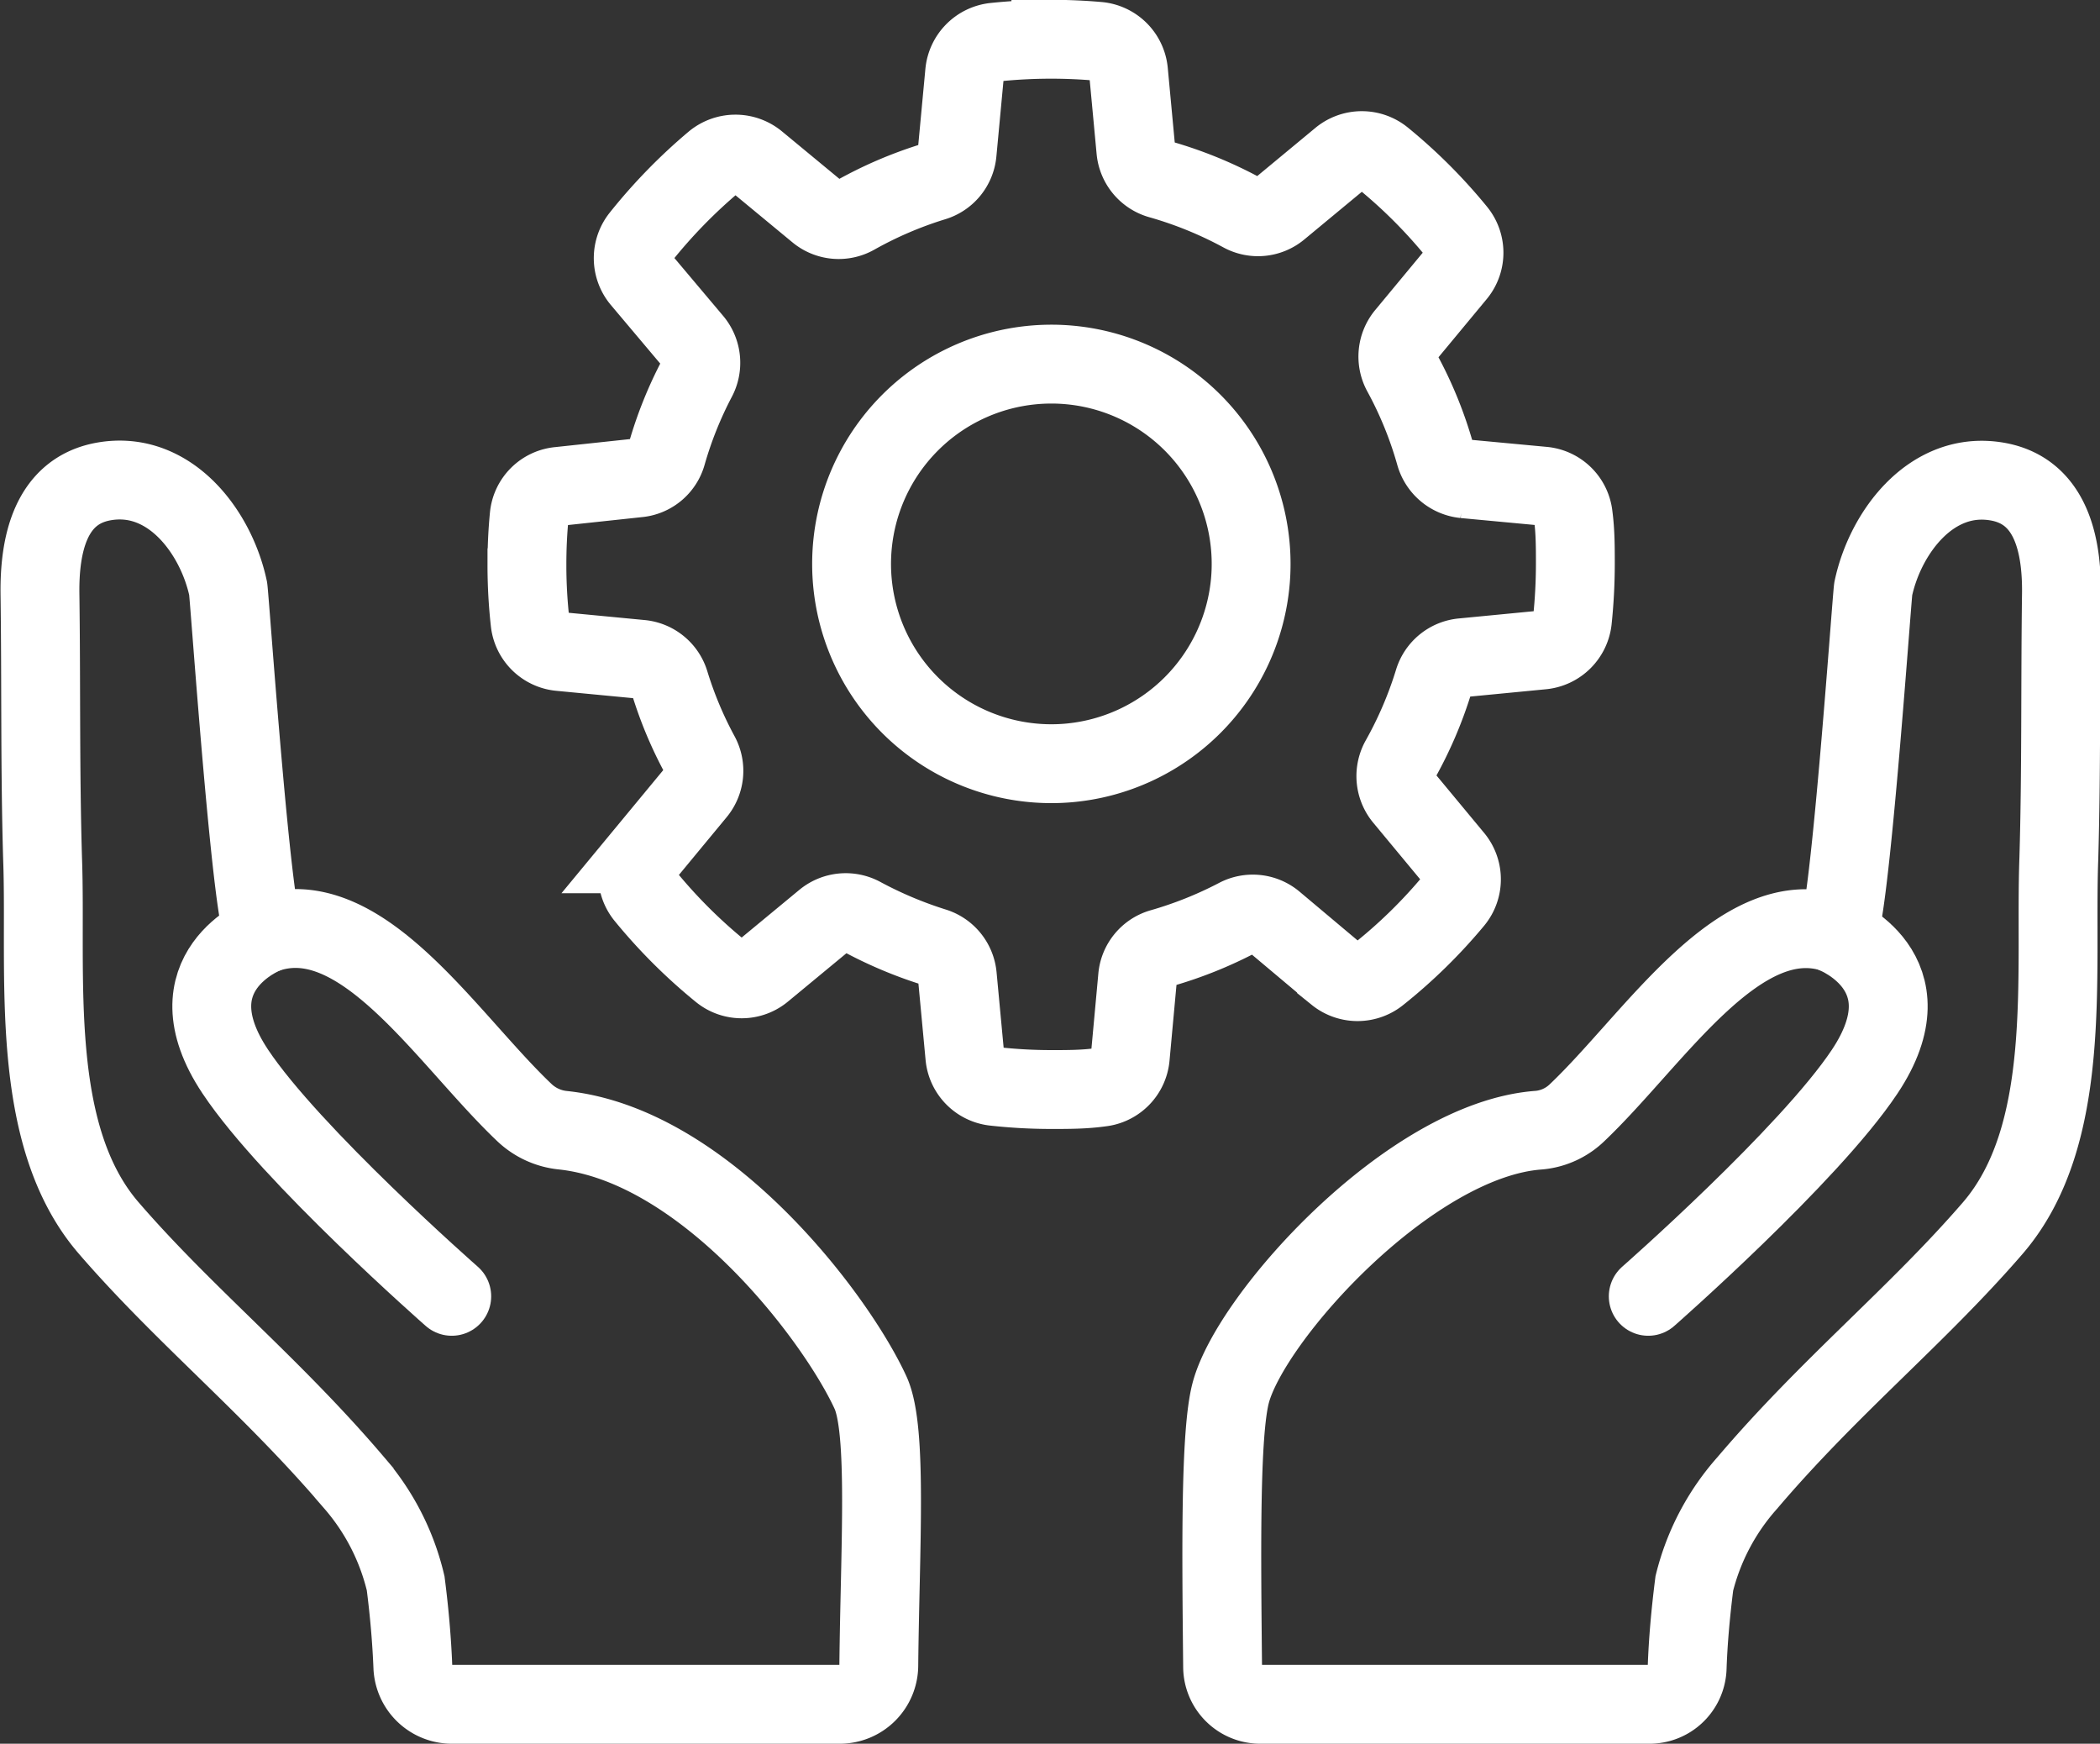 <svg id="Livello_4_copia" data-name="Livello 4 copia" xmlns="http://www.w3.org/2000/svg" viewBox="0 0 119.84 99.5"><rect x="0" y="0" width="119.84" height="99.5" fill="#333333" stroke="none"/><defs><style>.cls-1,.cls-2{fill:none;stroke:#fff;stroke-miterlimit:10;stroke-width:4.5px;}.cls-1{stroke-linecap:round;}</style></defs><path class="cls-1" d="M915.17,503.56s-5.46,2.14-1.66,7.84c3.17,4.76,12.35,12.82,12.35,12.82" transform="translate(-900.08 -450.25)"/><path class="cls-2" d="M923.23,540.6c.22,1.71.35,3.28.41,4.76a2.23,2.23,0,0,0,2.22,2.14H948a2.23,2.23,0,0,0,2.23-2.21c.07-6.74.5-13.39-.46-15.55-2-4.37-9.45-14.15-17.59-15a3.73,3.73,0,0,1-2.17-1c-4.45-4.22-9.33-12.17-14.81-10.2-.68.15-2-19-2.1-19.7-.69-3.25-3.35-6.77-7.08-6.12-3.1.54-3.69,3.68-3.66,6.39.07,5.05,0,10.09.15,15.15.24,6.61-.84,15.73,3.78,21.07,4.32,5,9.3,9,14,14.53A13.47,13.47,0,0,1,923.23,540.6Z" transform="translate(-900.08 -450.25)"/><path class="cls-1" d="M1004.83,503.56s5.46,2.14,1.66,7.84c-3.17,4.76-12.35,12.82-12.35,12.82" transform="translate(-900.08 -450.25)"/><path class="cls-2" d="M996.77,540.6c-.22,1.74-.36,3.34-.41,4.83a2.15,2.15,0,0,1-2.14,2.07H972a2.15,2.15,0,0,1-2.15-2.12c-.07-6.78-.14-13.34.46-15.64,1.14-4.35,10.24-14.46,17.57-15a3.59,3.59,0,0,0,2.2-1c4.45-4.23,9.32-12.16,14.8-10.19.68.15,2-19,2.1-19.7.69-3.25,3.35-6.77,7.08-6.12,3.1.54,3.69,3.68,3.66,6.39-.07,5.05,0,10.09-.15,15.15-.24,6.61.84,15.73-3.78,21.07-4.32,5-9.3,9-14,14.53A13.47,13.47,0,0,0,996.77,540.6Z" transform="translate(-900.08 -450.25)"/><path class="cls-2" d="M988.09,487.34a1.92,1.92,0,0,0,1.72-1.69,31.12,31.12,0,0,0,.17-3.22c0-.93,0-1.84-.12-2.74a1.9,1.9,0,0,0-1.72-1.7l-4.49-.42a1.93,1.93,0,0,1-1.66-1.38,22.43,22.43,0,0,0-1.9-4.67,1.91,1.91,0,0,1,.19-2.13l2.91-3.51a1.9,1.9,0,0,0,0-2.42,29.49,29.49,0,0,0-4.18-4.18,1.91,1.91,0,0,0-2.43,0l-3.5,2.9a1.89,1.89,0,0,1-2.13.2,23,23,0,0,0-4.67-1.9,1.9,1.9,0,0,1-1.38-1.66l-.42-4.49a1.91,1.91,0,0,0-1.7-1.72q-1.35-.12-2.73-.12a31.32,31.32,0,0,0-3.23.17,1.92,1.92,0,0,0-1.69,1.72l-.43,4.59a1.89,1.89,0,0,1-1.34,1.64,22.82,22.82,0,0,0-4.48,1.92,1.89,1.89,0,0,1-2.15-.19l-3.46-2.86a1.92,1.92,0,0,0-2.44,0,30.42,30.42,0,0,0-4.19,4.3,1.91,1.91,0,0,0,0,2.4l3,3.56a1.91,1.91,0,0,1,.21,2.11,22.61,22.61,0,0,0-1.72,4.29,1.88,1.88,0,0,1-1.65,1.38L932,478a1.89,1.89,0,0,0-1.72,1.7c-.09.92-.13,1.84-.13,2.78a29.45,29.45,0,0,0,.18,3.27,1.9,1.9,0,0,0,1.72,1.68l4.6.44a1.9,1.9,0,0,1,1.64,1.33,22.39,22.39,0,0,0,1.73,4.13,1.9,1.9,0,0,1-.21,2.12l-2.91,3.52a1.9,1.9,0,0,0,0,2.41,30.06,30.06,0,0,0,4.3,4.29,1.89,1.89,0,0,0,2.41,0l3.52-2.91a1.91,1.91,0,0,1,2.13-.2,23.55,23.55,0,0,0,4.1,1.73,1.9,1.9,0,0,1,1.35,1.64l.43,4.59a1.9,1.9,0,0,0,1.68,1.72,29.64,29.64,0,0,0,3.28.18c.93,0,1.86,0,2.78-.13a1.9,1.9,0,0,0,1.7-1.72L965,506a1.89,1.89,0,0,1,1.38-1.65,23,23,0,0,0,4.3-1.72,1.9,1.9,0,0,1,2.1.21l3.57,3a1.91,1.91,0,0,0,2.4,0,29.37,29.37,0,0,0,4.29-4.2,1.9,1.9,0,0,0,0-2.43l-2.87-3.46a1.92,1.92,0,0,1-.19-2.15,22.82,22.82,0,0,0,1.92-4.48,1.9,1.9,0,0,1,1.64-1.34ZM961,493.79a11.4,11.4,0,1,1,10.44-10.44A11.41,11.41,0,0,1,961,493.79Z" transform="translate(-900.08 -450.25)"/></svg>